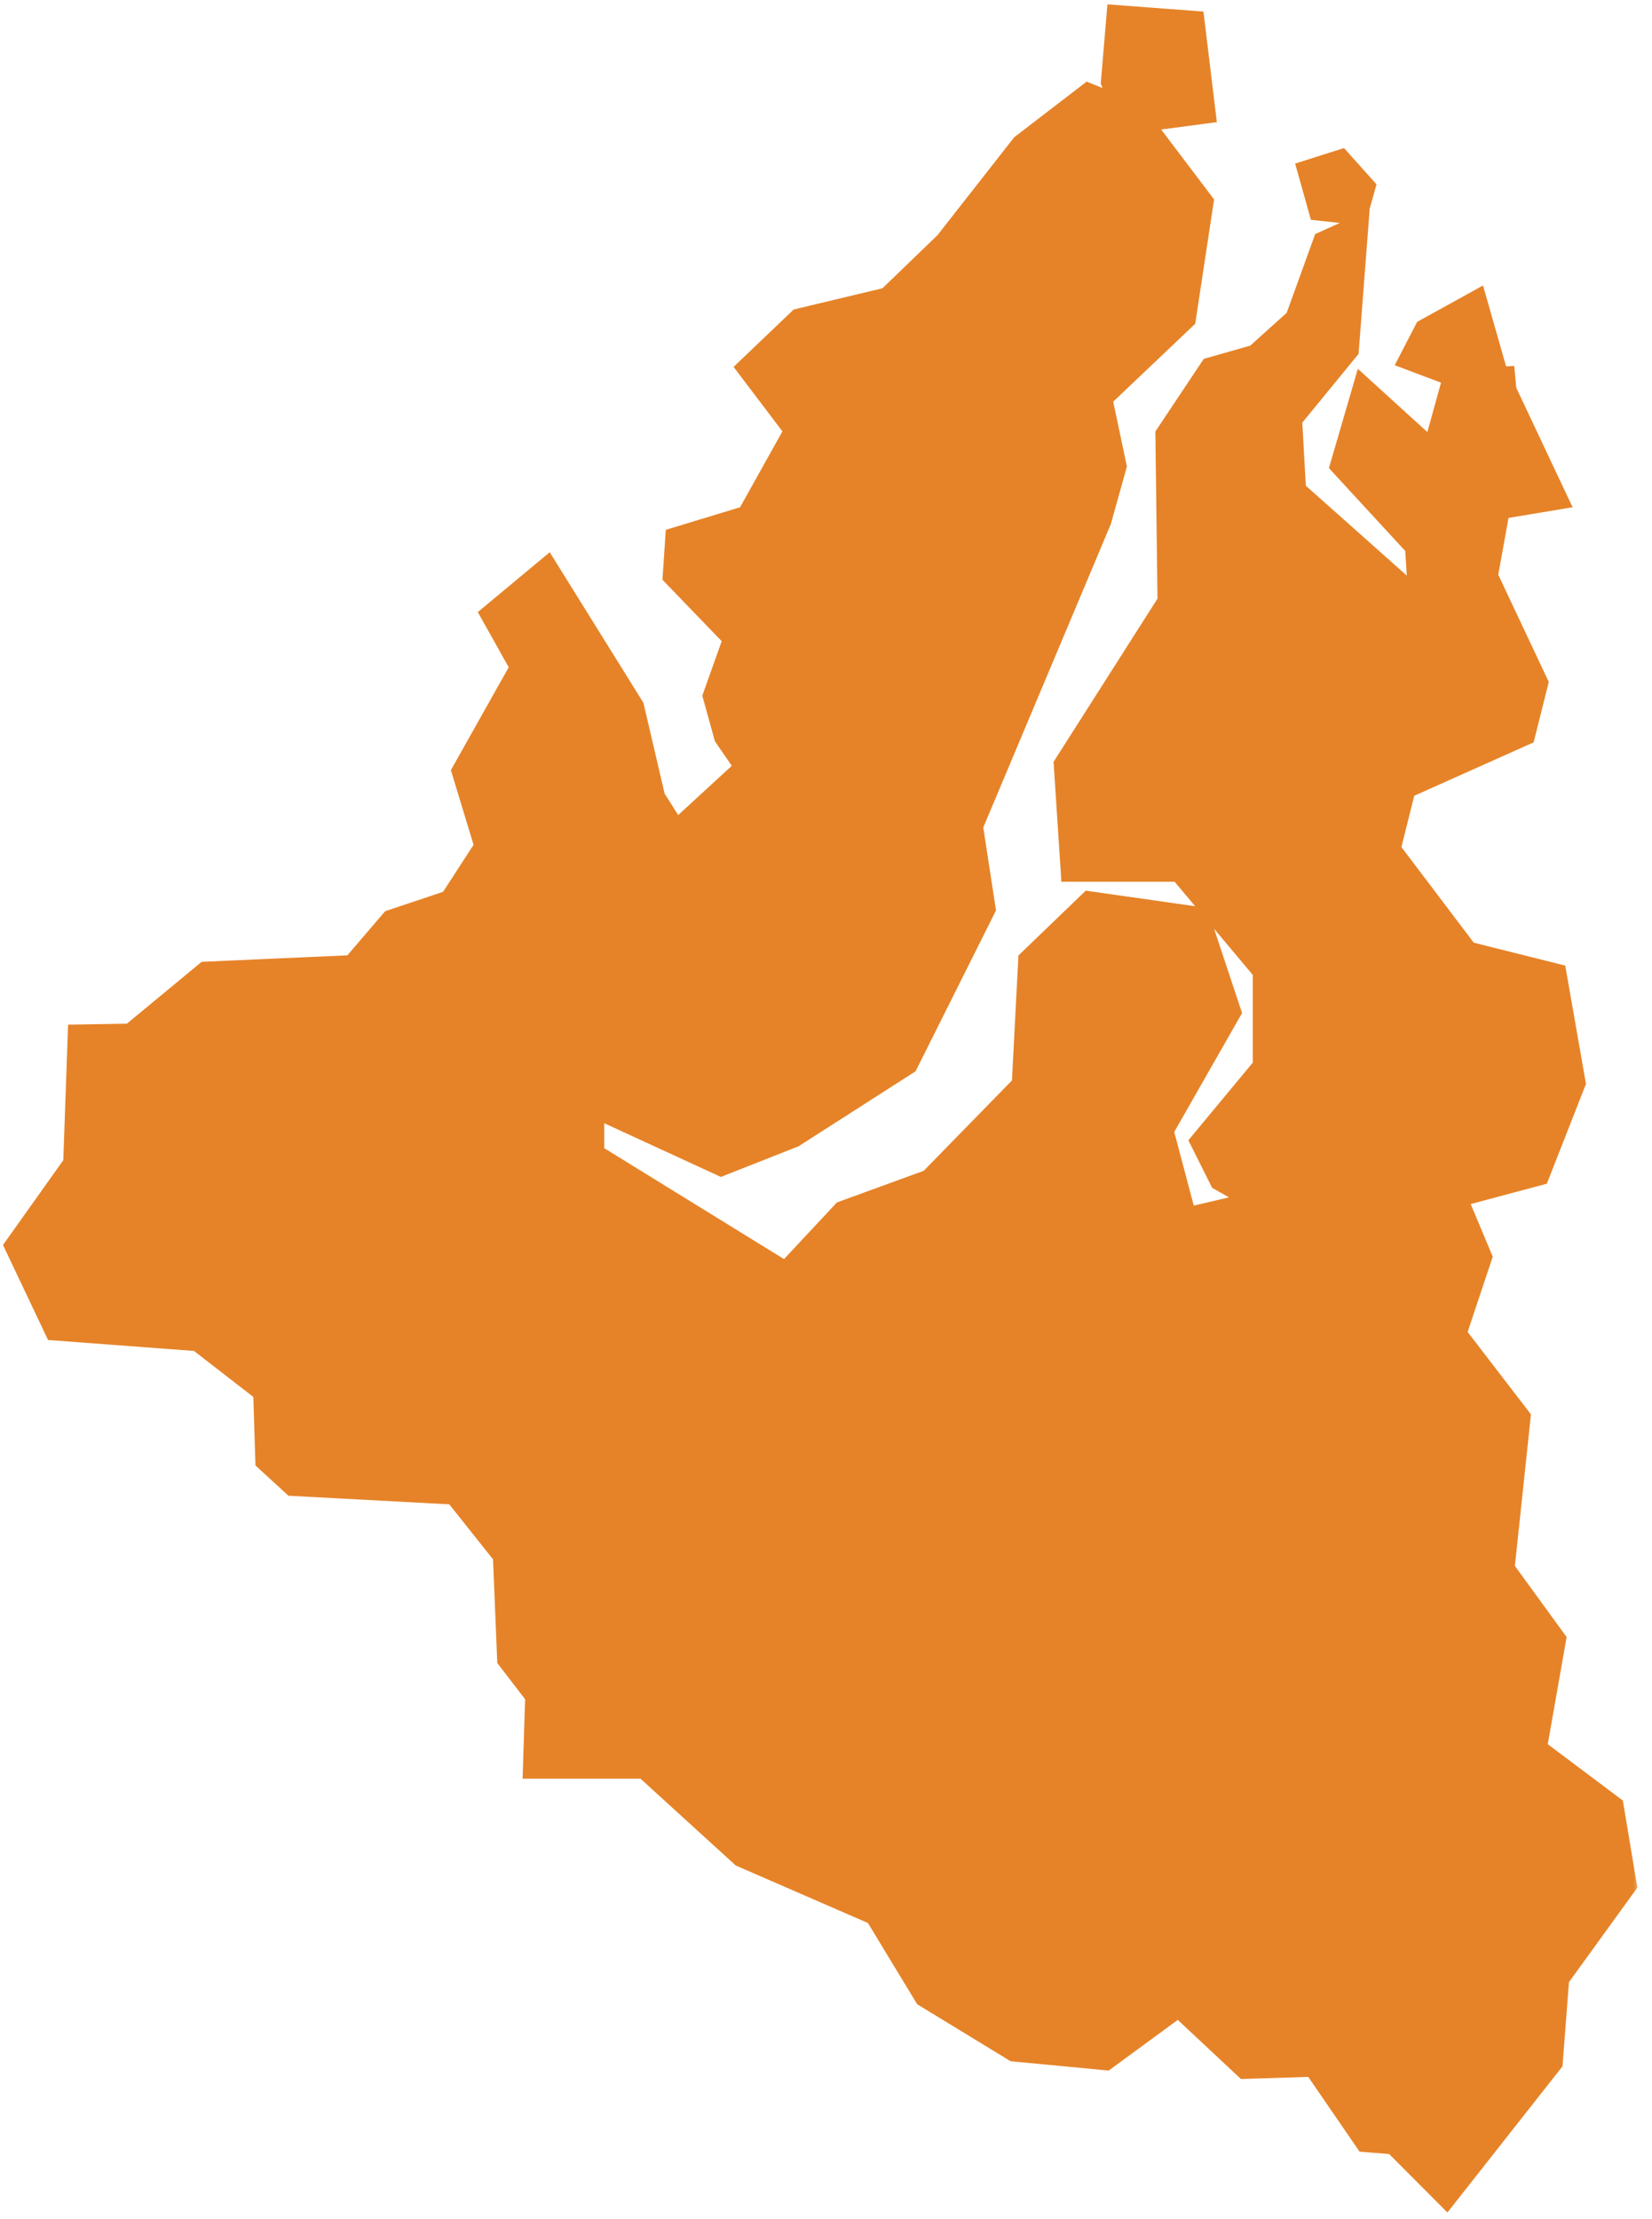 <?xml version="1.0" encoding="UTF-8"?> <svg xmlns="http://www.w3.org/2000/svg" width="102" height="137" viewBox="0 0 102 137" fill="none"><mask id="path-1-outside-1_221_68" maskUnits="userSpaceOnUse" x="-0.66" y="-0.66" width="102" height="138" fill="black"><rect fill="white" x="-0.66" y="-0.66" width="102" height="138"></rect><path fill-rule="evenodd" clip-rule="evenodd" d="M81.72 12.65L83.54 12.85L83.88 11.64L82.67 10.29L81.19 10.76L81.72 12.65Z"></path><path fill-rule="evenodd" clip-rule="evenodd" d="M87.52 22.01L89.67 22.82L91.89 22.41L90.95 19.11L88.25 20.6L87.52 22.01Z"></path><path fill-rule="evenodd" clip-rule="evenodd" d="M92.59 23.65L89.96 23.81L88.66 28.51L84.35 24.59L83.17 28.64L87.74 33.6L88.01 37.9L79.65 30.46L79.39 25.76L82.91 21.46L83.44 14.54L82 15.19L80.3 19.89L77.69 22.24L74.95 23.02L72.34 26.94L72.47 37.25L66.07 47.3L66.47 53.44H72.99L78.35 59.83V65.97L74.56 70.54L75.6 72.62L78.61 74.32L72.99 75.63L71.43 69.75L75.6 62.44L73.78 56.96L67.38 56.05L63.86 59.44L63.46 67.14L57.59 73.15L52.24 75.1L48.58 79.02L36.31 71.45V67.79L44.54 71.58L48.85 69.88L55.76 65.45L60.46 56.05L59.68 50.96L67.64 32.03L68.55 28.77L67.64 24.46L72.86 19.5L73.91 12.58L69.86 7.23L74.02 6.68L73.41 1.65L69.29 1.34L68.98 5.01L69.86 7.23L67.25 6.18L63.33 9.19L58.63 15.19L54.98 18.71L49.5 20.02L46.63 22.76L49.5 26.55L46.37 32.16L42.06 33.47L41.93 35.42L45.71 39.34L44.41 42.99L45.06 45.34L46.5 47.43L41.67 51.87L40.1 49.39L38.79 43.78L33.7 35.6L30.78 38.03L32.49 41.08L32.56 41.2L32.49 41.32L28.92 47.67L30.3 52.21L30.33 52.31L30.27 52.41L28.05 55.83L28 55.9L27.92 55.93L24.36 57.12L21.99 59.89L21.92 59.97H21.81L12.83 60.37L8.26 64.15L8.2 64.2H8.11L5.17 64.25L4.9 71.89V71.96L4.86 72.02L1.34 76.97L3.62 81.78L12.28 82.43L12.35 82.44L12.41 82.48L16.54 85.68L16.63 85.75V85.87L16.76 90.03L18.22 91.37L28.13 91.9H28.24L28.31 91.99L31.38 95.85L31.43 95.92V96L31.69 102.32L33.38 104.52L33.43 104.59V104.68L33.3 108.82H39.95L40.01 108.89L45.98 114.33L54.21 117.91L54.28 117.94L54.32 118.01L57.36 123.02L62.72 126.29L68.17 126.81L72.63 123.54L72.79 123.41L72.94 123.55L77 127.35L81.17 127.22L81.3 127.21L81.37 127.33L84.5 131.89L86.12 132.02L86.21 132.03L86.28 132.09L89.28 135.1L95.5 127.2L95.89 122.11V122.04L95.93 121.98L100.04 116.3L99.28 111.73L94.47 108.12L94.5 107.97L95.67 101.32L92.55 97.03L92.5 96.96L92.51 96.86L93.49 87.62L89.58 82.53L89.5 82.43L91.1 77.63L89.55 73.93L89.44 73.68L89.71 73.6L94.76 72.25L96.89 66.82L95.77 60.43L90.5 59.11L90.41 59.09L90.36 59.02L85.51 52.61L85.44 52.52L85.47 52.41L86.44 48.53L86.47 48.42L86.58 48.37L93.84 45.12L94.57 42.21L91.5 35.69L91.46 35.62L91.48 35.55L92.25 31.28L92.29 31.11L92.45 31.08L95.63 30.55L92.66 24.25L92.64 24.21V24.17L92.59 23.65Z"></path></mask><path fill-rule="evenodd" clip-rule="evenodd" d="M81.72 12.65L83.54 12.85L83.88 11.64L82.67 10.29L81.19 10.76L81.72 12.65Z" fill="#E68328"></path><path fill-rule="evenodd" clip-rule="evenodd" d="M87.52 22.01L89.67 22.82L91.89 22.41L90.95 19.11L88.25 20.6L87.52 22.01Z" fill="#E68328"></path><path fill-rule="evenodd" clip-rule="evenodd" d="M92.59 23.65L89.96 23.81L88.66 28.51L84.35 24.59L83.17 28.64L87.74 33.6L88.01 37.9L79.65 30.46L79.39 25.76L82.91 21.46L83.44 14.54L82 15.19L80.3 19.89L77.69 22.24L74.95 23.02L72.34 26.94L72.47 37.25L66.07 47.3L66.47 53.44H72.99L78.35 59.83V65.97L74.56 70.54L75.6 72.62L78.61 74.32L72.99 75.63L71.43 69.75L75.6 62.44L73.78 56.96L67.38 56.05L63.86 59.44L63.46 67.14L57.59 73.15L52.24 75.1L48.58 79.02L36.31 71.45V67.79L44.54 71.58L48.85 69.88L55.76 65.45L60.46 56.05L59.68 50.96L67.64 32.03L68.55 28.77L67.64 24.46L72.86 19.5L73.91 12.58L69.86 7.23L74.02 6.68L73.41 1.65L69.29 1.34L68.98 5.01L69.86 7.23L67.25 6.18L63.33 9.19L58.63 15.19L54.98 18.71L49.5 20.02L46.63 22.76L49.5 26.55L46.37 32.16L42.06 33.47L41.93 35.42L45.71 39.34L44.41 42.99L45.06 45.34L46.5 47.43L41.67 51.87L40.1 49.39L38.79 43.78L33.7 35.6L30.78 38.03L32.49 41.08L32.56 41.2L32.49 41.32L28.92 47.67L30.3 52.21L30.33 52.31L30.27 52.41L28.05 55.83L28 55.9L27.92 55.93L24.36 57.12L21.99 59.89L21.92 59.97H21.81L12.83 60.37L8.26 64.15L8.2 64.2H8.11L5.17 64.25L4.9 71.89V71.96L4.86 72.02L1.34 76.97L3.62 81.78L12.28 82.43L12.35 82.44L12.41 82.48L16.54 85.68L16.63 85.75V85.87L16.76 90.03L18.22 91.37L28.13 91.9H28.24L28.31 91.99L31.38 95.85L31.43 95.92V96L31.69 102.32L33.38 104.52L33.43 104.59V104.68L33.3 108.82H39.95L40.01 108.89L45.98 114.33L54.21 117.91L54.28 117.94L54.32 118.01L57.36 123.02L62.72 126.29L68.17 126.81L72.63 123.54L72.79 123.41L72.94 123.55L77 127.35L81.17 127.22L81.3 127.21L81.37 127.33L84.5 131.89L86.12 132.02L86.21 132.03L86.28 132.09L89.28 135.1L95.5 127.2L95.89 122.11V122.04L95.93 121.98L100.04 116.3L99.28 111.73L94.47 108.12L94.5 107.97L95.67 101.32L92.55 97.03L92.5 96.96L92.51 96.86L93.49 87.62L89.58 82.53L89.5 82.43L91.1 77.63L89.55 73.93L89.44 73.68L89.71 73.6L94.76 72.25L96.89 66.82L95.77 60.43L90.5 59.11L90.41 59.09L90.36 59.02L85.51 52.61L85.44 52.52L85.47 52.41L86.44 48.53L86.47 48.42L86.58 48.37L93.84 45.12L94.57 42.21L91.5 35.69L91.46 35.62L91.48 35.55L92.25 31.28L92.29 31.11L92.45 31.08L95.63 30.55L92.66 24.25L92.64 24.21V24.17L92.59 23.65Z" fill="#E68328"></path><path d="M81.72 12.65L80.757 12.92L80.939 13.57L81.611 13.644L81.72 12.65ZM83.54 12.85L83.431 13.844L84.273 13.937L84.502 13.121L83.54 12.85ZM83.88 11.64L84.843 11.911L84.991 11.382L84.624 10.973L83.88 11.64ZM82.67 10.29L83.415 9.623L82.983 9.141L82.367 9.337L82.67 10.29ZM81.19 10.76L80.887 9.807L79.966 10.1L80.227 11.03L81.19 10.76ZM87.52 22.01L86.632 21.55L86.115 22.549L87.167 22.946L87.52 22.01ZM89.67 22.82L89.317 23.756L89.578 23.854L89.851 23.803L89.67 22.82ZM91.89 22.41L92.071 23.393L93.153 23.194L92.852 22.136L91.89 22.41ZM90.95 19.11L91.912 18.836L91.567 17.627L90.467 18.235L90.95 19.11ZM88.25 20.6L87.767 19.725L87.501 19.871L87.362 20.14L88.25 20.6ZM92.59 23.65L93.585 23.554L93.493 22.593L92.529 22.652L92.59 23.65ZM89.96 23.81L89.899 22.812L89.186 22.855L88.996 23.544L89.96 23.81ZM88.66 28.51L87.987 29.25L89.19 30.344L89.624 28.777L88.66 28.51ZM84.35 24.59L85.023 23.85L83.838 22.773L83.39 24.31L84.35 24.59ZM83.17 28.64L82.21 28.36L82.052 28.902L82.434 29.318L83.17 28.64ZM87.74 33.6L88.738 33.537L88.716 33.183L88.475 32.922L87.74 33.6ZM88.01 37.9L87.345 38.647L89.16 40.263L89.008 37.837L88.01 37.9ZM79.65 30.46L78.651 30.515L78.674 30.931L78.985 31.207L79.65 30.46ZM79.39 25.76L78.616 25.127L78.37 25.427L78.391 25.815L79.39 25.76ZM82.91 21.46L83.684 22.093L83.883 21.85L83.907 21.537L82.91 21.46ZM83.44 14.54L84.437 14.617L84.566 12.935L83.028 13.629L83.44 14.54ZM82 15.19L81.588 14.279L81.203 14.453L81.059 14.85L82 15.19ZM80.3 19.89L80.969 20.633L81.155 20.466L81.24 20.23L80.3 19.89ZM77.69 22.24L77.964 23.202L78.187 23.138L78.359 22.983L77.69 22.24ZM74.95 23.02L74.676 22.058L74.322 22.159L74.118 22.466L74.95 23.02ZM72.34 26.94L71.507 26.386L71.336 26.643L71.34 26.953L72.34 26.94ZM72.47 37.25L73.313 37.787L73.474 37.536L73.47 37.237L72.47 37.25ZM66.07 47.3L65.226 46.763L65.051 47.039L65.072 47.365L66.07 47.3ZM66.47 53.44L65.472 53.505L65.533 54.44H66.47V53.44ZM72.99 53.44L73.756 52.797L73.456 52.44H72.99V53.44ZM78.35 59.83H79.35V59.466L79.116 59.187L78.35 59.83ZM78.35 65.97L79.12 66.608L79.35 66.331V65.97H78.35ZM74.56 70.54L73.79 69.902L73.374 70.404L73.665 70.987L74.56 70.54ZM75.6 72.62L74.705 73.067L74.842 73.341L75.108 73.491L75.6 72.62ZM78.61 74.32L78.837 75.294L81.336 74.711L79.102 73.449L78.61 74.32ZM72.99 75.63L72.023 75.886L72.272 76.824L73.217 76.604L72.99 75.63ZM71.43 69.75L70.561 69.255L70.358 69.611L70.463 70.007L71.43 69.75ZM75.6 62.44L76.468 62.936L76.689 62.548L76.549 62.125L75.6 62.44ZM73.78 56.96L74.729 56.645L74.534 56.057L73.921 55.97L73.78 56.96ZM67.38 56.05L67.521 55.06L67.038 54.991L66.686 55.33L67.38 56.05ZM63.86 59.44L63.166 58.72L62.882 58.994L62.861 59.388L63.86 59.44ZM63.46 67.14L64.175 67.839L64.439 67.569L64.459 67.192L63.46 67.14ZM57.59 73.15L57.932 74.09L58.146 74.012L58.305 73.849L57.59 73.15ZM52.24 75.1L51.897 74.16L51.672 74.243L51.509 74.418L52.24 75.1ZM48.58 79.02L48.055 79.871L48.752 80.301L49.311 79.703L48.58 79.02ZM36.31 71.45H35.31V72.008L35.785 72.301L36.31 71.45ZM36.31 67.79L36.728 66.882L35.31 66.229V67.79H36.31ZM44.54 71.58L44.121 72.488L44.51 72.667L44.907 72.51L44.54 71.58ZM48.85 69.88L49.217 70.81L49.307 70.775L49.389 70.722L48.85 69.88ZM55.76 65.45L56.3 66.292L56.531 66.143L56.654 65.897L55.76 65.45ZM60.46 56.05L61.354 56.497L61.496 56.213L61.448 55.899L60.46 56.05ZM59.68 50.96L58.758 50.572L58.649 50.833L58.691 51.112L59.68 50.96ZM67.64 32.03L68.562 32.418L68.586 32.36L68.603 32.299L67.64 32.03ZM68.55 28.77L69.513 29.039L69.579 28.803L69.528 28.564L68.55 28.77ZM67.64 24.46L66.951 23.735L66.546 24.12L66.661 24.667L67.64 24.46ZM72.86 19.5L73.549 20.225L73.797 19.989L73.849 19.65L72.86 19.5ZM73.91 12.58L74.898 12.73L74.962 12.313L74.707 11.976L73.91 12.58ZM74.02 6.68L74.151 7.671L75.132 7.542L75.013 6.56L74.02 6.68ZM73.41 1.65L74.403 1.53L74.304 0.715L73.485 0.653L73.41 1.65ZM69.29 1.34L69.365 0.343L68.377 0.269L68.293 1.256L69.29 1.34ZM68.98 5.01L67.983 4.926L67.964 5.16L68.05 5.379L68.98 5.01ZM67.25 6.18L67.623 5.252L67.094 5.039L66.641 5.387L67.25 6.18ZM63.33 9.19L62.721 8.397L62.621 8.474L62.543 8.573L63.33 9.19ZM58.63 15.19L59.324 15.91L59.374 15.862L59.417 15.807L58.63 15.19ZM54.98 18.71L55.212 19.683L55.478 19.619L55.674 19.43L54.98 18.71ZM49.5 20.02L49.267 19.047L49.005 19.11L48.809 19.297L49.5 20.02ZM46.63 22.76L45.939 22.037L45.294 22.653L45.833 23.364L46.63 22.76ZM49.5 26.55L50.373 27.037L50.691 26.467L50.297 25.946L49.5 26.55ZM46.37 32.16L46.661 33.117L47.047 33L47.243 32.647L46.37 32.16ZM42.06 33.47L41.769 32.513L41.108 32.714L41.062 33.404L42.06 33.47ZM41.93 35.42L40.932 35.354L40.903 35.795L41.21 36.114L41.93 35.42ZM45.71 39.34L46.652 39.676L46.86 39.092L46.43 38.646L45.71 39.34ZM44.41 42.99L43.468 42.655L43.362 42.952L43.446 43.257L44.41 42.99ZM45.06 45.34L44.096 45.607L44.141 45.769L44.236 45.907L45.06 45.34ZM46.5 47.43L47.177 48.166L47.816 47.578L47.323 46.863L46.5 47.43ZM41.67 51.87L40.825 52.405L41.465 53.416L42.347 52.606L41.67 51.87ZM40.1 49.39L39.126 49.617L39.164 49.782L39.255 49.925L40.1 49.39ZM38.79 43.78L39.764 43.553L39.726 43.392L39.639 43.252L38.79 43.78ZM33.7 35.6L34.549 35.072L33.943 34.097L33.06 34.831L33.7 35.6ZM30.78 38.03L30.14 37.261L29.501 37.794L29.908 38.519L30.78 38.03ZM32.49 41.08L31.618 41.569L31.622 41.577L31.626 41.584L32.49 41.08ZM32.56 41.2L33.424 41.704L33.718 41.2L33.424 40.696L32.56 41.2ZM32.49 41.32L31.626 40.816L31.622 40.823L31.618 40.83L32.49 41.32ZM28.92 47.67L28.048 47.18L27.839 47.552L27.963 47.961L28.92 47.67ZM30.3 52.21L31.258 51.923L31.257 51.919L30.3 52.21ZM30.33 52.31L31.187 52.825L31.415 52.446L31.288 52.023L30.33 52.31ZM30.27 52.41L31.109 52.955L31.118 52.94L31.127 52.925L30.27 52.41ZM28.05 55.83L28.863 56.411L28.877 56.393L28.889 56.375L28.05 55.83ZM28 55.9L28.351 56.836L28.636 56.729L28.814 56.481L28 55.9ZM27.92 55.93L28.237 56.879L28.254 56.873L28.271 56.866L27.92 55.93ZM24.36 57.12L24.043 56.172L23.78 56.26L23.6 56.47L24.36 57.12ZM21.99 59.89L22.742 60.549L22.75 60.54L21.99 59.89ZM21.92 59.97V60.97H22.373L22.672 60.629L21.92 59.97ZM21.81 59.97V58.97H21.788L21.765 58.971L21.81 59.97ZM12.83 60.37L12.785 59.371L12.451 59.386L12.193 59.599L12.83 60.37ZM8.26 64.15L7.622 63.38L7.62 63.382L8.26 64.15ZM8.2 64.2V65.2H8.562L8.84 64.968L8.2 64.2ZM8.11 64.2V63.2H8.101L8.093 63.2L8.11 64.2ZM5.17 64.25L5.153 63.25L4.204 63.266L4.17 64.215L5.17 64.25ZM4.9 71.89L3.9 71.855L3.9 71.872V71.89H4.9ZM4.9 71.96L5.732 72.515L5.9 72.263V71.96H4.9ZM4.86 72.02L5.675 72.6L5.683 72.587L5.692 72.575L4.86 72.02ZM1.34 76.97L0.525 76.391L0.185 76.868L0.436 77.398L1.34 76.97ZM3.62 81.78L2.716 82.208L2.965 82.734L3.545 82.777L3.62 81.78ZM12.28 82.43L12.421 81.44L12.388 81.435L12.355 81.433L12.28 82.43ZM12.35 82.44L12.905 81.608L12.716 81.482L12.491 81.45L12.35 82.44ZM12.41 82.48L13.022 81.69L12.994 81.668L12.965 81.648L12.41 82.48ZM16.54 85.68L17.154 84.891L17.152 84.89L16.54 85.68ZM16.63 85.75H17.63V85.261L17.244 84.961L16.63 85.75ZM16.63 85.87H15.63V85.886L15.63 85.901L16.63 85.87ZM16.76 90.03L15.76 90.061L15.774 90.482L16.084 90.767L16.76 90.03ZM18.22 91.37L17.544 92.107L17.808 92.35L18.166 92.369L18.22 91.37ZM28.13 91.9L28.076 92.899L28.103 92.9H28.13V91.9ZM28.24 91.9L29.029 91.286L28.729 90.9H28.24V91.9ZM28.31 91.99L27.52 92.604L27.527 92.613L28.31 91.99ZM31.38 95.85L32.194 95.269L32.178 95.248L32.163 95.228L31.38 95.85ZM31.43 95.92H32.43V95.6L32.243 95.339L31.43 95.92ZM31.43 96H30.43V96.021L30.431 96.041L31.43 96ZM31.69 102.32L30.691 102.361L30.704 102.678L30.897 102.929L31.69 102.32ZM33.38 104.52L34.194 103.939L34.183 103.925L34.173 103.911L33.38 104.52ZM33.43 104.59H34.43V104.27L34.243 104.009L33.43 104.59ZM33.43 104.68L34.429 104.711L34.43 104.696V104.68H33.43ZM33.3 108.82L32.3 108.789L32.268 109.82H33.3V108.82ZM39.95 108.82L40.709 108.169L40.41 107.82H39.95V108.82ZM40.01 108.89L39.251 109.541L39.291 109.588L39.336 109.629L40.01 108.89ZM45.98 114.33L45.306 115.069L45.429 115.181L45.581 115.247L45.98 114.33ZM54.21 117.91L53.811 118.827L53.816 118.829L54.21 117.91ZM54.28 117.94L55.148 117.444L54.982 117.153L54.674 117.021L54.28 117.94ZM54.32 118.01L53.452 118.506L53.458 118.518L53.465 118.529L54.32 118.01ZM57.36 123.02L56.505 123.539L56.631 123.747L56.839 123.874L57.36 123.02ZM62.72 126.29L62.199 127.144L62.396 127.264L62.625 127.286L62.72 126.29ZM68.17 126.81L68.075 127.806L68.454 127.842L68.761 127.617L68.17 126.81ZM72.63 123.54L73.221 124.347L73.241 124.332L73.26 124.316L72.63 123.54ZM72.79 123.41L73.472 122.679L72.835 122.085L72.159 122.634L72.79 123.41ZM72.94 123.55L73.623 122.82L73.622 122.819L72.94 123.55ZM77 127.35L76.317 128.08L76.618 128.362L77.031 128.35L77 127.35ZM81.17 127.22L81.201 128.22L81.224 128.219L81.246 128.217L81.17 127.22ZM81.3 127.21L82.164 126.706L81.848 126.165L81.223 126.213L81.3 127.21ZM81.37 127.33L80.506 127.834L80.525 127.866L80.545 127.896L81.37 127.33ZM84.5 131.89L83.675 132.456L83.945 132.849L84.42 132.887L84.5 131.89ZM86.12 132.02L86.23 131.026L86.215 131.025L86.2 131.023L86.12 132.02ZM86.21 132.03L86.861 131.271L86.627 131.07L86.32 131.036L86.21 132.03ZM86.28 132.09L86.988 131.384L86.96 131.356L86.931 131.331L86.28 132.09ZM89.28 135.1L88.572 135.806L89.368 136.605L90.066 135.719L89.28 135.1ZM95.5 127.2L96.285 127.819L96.474 127.58L96.497 127.276L95.5 127.2ZM95.89 122.11L96.887 122.186L96.89 122.148V122.11H95.89ZM95.89 122.04L95.058 121.485L94.89 121.737V122.04H95.89ZM95.93 121.98L95.12 121.394L95.109 121.409L95.098 121.425L95.93 121.98ZM100.04 116.3L100.85 116.886L101.095 116.548L101.026 116.136L100.04 116.3ZM99.28 111.73L100.266 111.566L100.201 111.171L99.88 110.93L99.28 111.73ZM94.47 108.12L93.489 107.924L93.366 108.542L93.87 108.92L94.47 108.12ZM94.5 107.97L95.48 108.166L95.483 108.155L95.485 108.143L94.5 107.97ZM95.67 101.32L96.655 101.493L96.728 101.075L96.479 100.732L95.67 101.32ZM92.55 97.03L91.736 97.612L91.741 97.618L92.55 97.03ZM92.5 96.96L91.505 96.861L91.467 97.235L91.686 97.541L92.5 96.96ZM92.51 96.86L91.515 96.755L91.515 96.76L92.51 96.86ZM93.49 87.62L94.484 87.726L94.526 87.328L94.283 87.011L93.49 87.62ZM89.58 82.53L90.373 81.921L90.367 81.913L90.361 81.905L89.58 82.53ZM89.5 82.43L88.551 82.114L88.379 82.63L88.719 83.055L89.5 82.43ZM91.1 77.63L92.049 77.946L92.167 77.59L92.022 77.244L91.1 77.63ZM89.55 73.93L90.472 73.544L90.469 73.535L90.465 73.527L89.55 73.93ZM89.44 73.68L89.156 72.721L88.067 73.044L88.525 74.083L89.44 73.68ZM89.71 73.6L89.452 72.634L89.439 72.638L89.426 72.641L89.71 73.6ZM94.76 72.25L95.018 73.216L95.506 73.086L95.691 72.615L94.76 72.25ZM96.89 66.82L97.821 67.185L97.923 66.924L97.875 66.647L96.89 66.82ZM95.77 60.43L96.755 60.258L96.643 59.618L96.013 59.46L95.77 60.43ZM90.5 59.11L90.743 58.14L90.73 58.137L90.717 58.134L90.5 59.11ZM90.41 59.09L89.596 59.671L89.819 59.983L90.193 60.066L90.41 59.09ZM90.36 59.02L91.174 58.439L91.166 58.428L91.157 58.417L90.36 59.02ZM85.51 52.61L86.307 52.007L86.299 51.996L85.51 52.61ZM85.44 52.52L84.475 52.257L84.344 52.739L84.65 53.134L85.44 52.52ZM85.47 52.41L86.435 52.673L86.437 52.663L86.44 52.653L85.47 52.41ZM86.44 48.53L85.475 48.267L85.472 48.277L85.47 48.288L86.44 48.53ZM86.47 48.42L86.056 47.51L85.629 47.704L85.505 48.157L86.47 48.42ZM86.58 48.37L86.171 47.457L86.166 47.46L86.58 48.37ZM93.84 45.12L94.248 46.033L94.692 45.834L94.81 45.363L93.84 45.12ZM94.57 42.21L95.54 42.453L95.627 42.107L95.475 41.784L94.57 42.21ZM91.5 35.69L92.404 35.264L92.388 35.228L92.368 35.194L91.5 35.69ZM91.46 35.62L90.498 35.346L90.383 35.75L90.591 36.116L91.46 35.62ZM91.48 35.55L92.441 35.825L92.455 35.777L92.464 35.728L91.48 35.55ZM92.25 31.28L91.276 31.051L91.27 31.077L91.266 31.103L92.25 31.28ZM92.29 31.11L92.106 30.127L91.466 30.247L91.316 30.881L92.29 31.11ZM92.45 31.08L92.285 30.094L92.275 30.095L92.266 30.097L92.45 31.08ZM95.63 30.55L95.794 31.537L97.098 31.319L96.534 30.124L95.63 30.55ZM92.66 24.25L93.564 23.824L93.559 23.813L93.554 23.803L92.66 24.25ZM92.64 24.21H91.64V24.446L91.745 24.657L92.64 24.21ZM92.64 24.17H93.64V24.122L93.635 24.074L92.64 24.17ZM81.72 12.65L81.611 13.644L83.431 13.844L83.54 12.85L83.649 11.856L81.829 11.656L81.72 12.65ZM83.54 12.85L84.502 13.121L84.843 11.911L83.88 11.64L82.917 11.37L82.577 12.58L83.54 12.85ZM83.88 11.64L84.624 10.973L83.415 9.623L82.67 10.29L81.925 10.957L83.135 12.307L83.88 11.64ZM82.67 10.29L82.367 9.337L80.887 9.807L81.19 10.76L81.493 11.713L82.972 11.243L82.67 10.29ZM81.19 10.76L80.227 11.03L80.757 12.92L81.72 12.65L82.683 12.38L82.153 10.49L81.19 10.76ZM87.52 22.01L87.167 22.946L89.317 23.756L89.67 22.82L90.022 21.884L87.872 21.074L87.52 22.01ZM89.67 22.82L89.851 23.803L92.071 23.393L91.89 22.41L91.708 21.427L89.488 21.837L89.67 22.82ZM91.89 22.41L92.852 22.136L91.912 18.836L90.95 19.11L89.988 19.384L90.928 22.684L91.89 22.41ZM90.95 19.11L90.467 18.235L87.767 19.725L88.25 20.6L88.733 21.476L91.433 19.986L90.95 19.11ZM88.25 20.6L87.362 20.14L86.632 21.55L87.52 22.01L88.408 22.47L89.138 21.06L88.25 20.6ZM92.59 23.65L92.529 22.652L89.899 22.812L89.96 23.81L90.021 24.808L92.651 24.648L92.59 23.65ZM89.96 23.81L88.996 23.544L87.696 28.244L88.66 28.51L89.624 28.777L90.924 24.077L89.96 23.81ZM88.66 28.51L89.333 27.77L85.023 23.85L84.35 24.59L83.677 25.33L87.987 29.25L88.66 28.51ZM84.35 24.59L83.39 24.31L82.21 28.36L83.17 28.64L84.13 28.92L85.31 24.87L84.35 24.59ZM83.17 28.64L82.434 29.318L87.004 34.278L87.74 33.6L88.475 32.922L83.905 27.962L83.17 28.64ZM87.74 33.6L86.742 33.663L87.012 37.963L88.01 37.9L89.008 37.837L88.738 33.537L87.74 33.6ZM88.01 37.9L88.675 37.153L80.315 29.713L79.65 30.46L78.985 31.207L87.345 38.647L88.01 37.9ZM79.65 30.46L80.648 30.405L80.388 25.705L79.39 25.76L78.391 25.815L78.651 30.515L79.65 30.46ZM79.39 25.76L80.164 26.393L83.684 22.093L82.91 21.46L82.136 20.827L78.616 25.127L79.39 25.76ZM82.91 21.46L83.907 21.537L84.437 14.617L83.44 14.54L82.443 14.464L81.913 21.384L82.91 21.46ZM83.44 14.54L83.028 13.629L81.588 14.279L82 15.19L82.411 16.102L83.851 15.451L83.44 14.54ZM82 15.19L81.059 14.85L79.359 19.55L80.3 19.89L81.24 20.23L82.94 15.53L82 15.19ZM80.3 19.89L79.631 19.147L77.021 21.497L77.69 22.24L78.359 22.983L80.969 20.633L80.3 19.89ZM77.69 22.24L77.416 21.278L74.676 22.058L74.95 23.02L75.224 23.982L77.964 23.202L77.69 22.24ZM74.95 23.02L74.118 22.466L71.507 26.386L72.34 26.94L73.172 27.494L75.782 23.574L74.95 23.02ZM72.34 26.94L71.34 26.953L71.47 37.263L72.47 37.25L73.47 37.237L73.34 26.927L72.34 26.94ZM72.47 37.25L71.626 36.713L65.226 46.763L66.07 47.3L66.913 47.837L73.313 37.787L72.47 37.25ZM66.07 47.3L65.072 47.365L65.472 53.505L66.47 53.44L67.468 53.375L67.068 47.235L66.07 47.3ZM66.47 53.44V54.44H72.99V53.44V52.44H66.47V53.44ZM72.99 53.44L72.224 54.083L77.584 60.473L78.35 59.83L79.116 59.187L73.756 52.797L72.99 53.44ZM78.35 59.83H77.35V65.97H78.35H79.35V59.83H78.35ZM78.35 65.97L77.58 65.332L73.79 69.902L74.56 70.54L75.33 71.178L79.12 66.608L78.35 65.97ZM74.56 70.54L73.665 70.987L74.705 73.067L75.6 72.62L76.494 72.173L75.454 70.093L74.56 70.54ZM75.6 72.62L75.108 73.491L78.118 75.191L78.61 74.32L79.102 73.449L76.092 71.749L75.6 72.62ZM78.61 74.32L78.383 73.346L72.763 74.656L72.99 75.63L73.217 76.604L78.837 75.294L78.61 74.32ZM72.99 75.63L73.956 75.374L72.396 69.494L71.43 69.75L70.463 70.007L72.023 75.886L72.99 75.63ZM71.43 69.75L72.298 70.246L76.468 62.936L75.6 62.44L74.731 61.945L70.561 69.255L71.43 69.75ZM75.6 62.44L76.549 62.125L74.729 56.645L73.78 56.96L72.831 57.275L74.651 62.755L75.6 62.44ZM73.78 56.96L73.921 55.97L67.521 55.06L67.38 56.05L67.239 57.04L73.639 57.95L73.78 56.96ZM67.38 56.05L66.686 55.33L63.166 58.72L63.86 59.44L64.553 60.16L68.073 56.77L67.38 56.05ZM63.86 59.44L62.861 59.388L62.461 67.088L63.46 67.14L64.459 67.192L64.859 59.492L63.86 59.44ZM63.46 67.14L62.744 66.441L56.874 72.451L57.59 73.15L58.305 73.849L64.175 67.839L63.46 67.14ZM57.59 73.15L57.247 72.211L51.897 74.16L52.24 75.1L52.582 76.04L57.932 74.09L57.59 73.15ZM52.24 75.1L51.509 74.418L47.849 78.338L48.58 79.02L49.311 79.703L52.971 75.782L52.24 75.1ZM48.58 79.02L49.105 78.169L36.835 70.599L36.31 71.45L35.785 72.301L48.055 79.871L48.58 79.02ZM36.31 71.45H37.31V67.79H36.31H35.31V71.45H36.31ZM36.31 67.79L35.892 68.698L44.121 72.488L44.54 71.58L44.958 70.672L36.728 66.882L36.31 67.79ZM44.54 71.58L44.907 72.51L49.217 70.81L48.85 69.88L48.483 68.95L44.173 70.65L44.54 71.58ZM48.85 69.88L49.389 70.722L56.3 66.292L55.76 65.45L55.22 64.608L48.31 69.038L48.85 69.88ZM55.76 65.45L56.654 65.897L61.354 56.497L60.46 56.05L59.565 55.603L54.865 65.003L55.76 65.45ZM60.46 56.05L61.448 55.899L60.668 50.809L59.68 50.96L58.691 51.112L59.471 56.202L60.46 56.05ZM59.68 50.96L60.602 51.348L68.562 32.418L67.64 32.03L66.718 31.642L58.758 50.572L59.68 50.96ZM67.64 32.03L68.603 32.299L69.513 29.039L68.55 28.77L67.587 28.501L66.677 31.761L67.64 32.03ZM68.55 28.77L69.528 28.564L68.618 24.253L67.64 24.46L66.661 24.667L67.571 28.977L68.55 28.77ZM67.64 24.46L68.329 25.185L73.549 20.225L72.86 19.5L72.171 18.775L66.951 23.735L67.64 24.46ZM72.86 19.5L73.849 19.65L74.898 12.73L73.91 12.58L72.921 12.43L71.871 19.35L72.86 19.5ZM73.91 12.58L74.707 11.976L70.657 6.627L69.86 7.23L69.062 7.834L73.112 13.184L73.91 12.58ZM69.86 7.23L69.991 8.221L74.151 7.671L74.02 6.68L73.889 5.689L69.729 6.239L69.86 7.23ZM74.02 6.68L75.013 6.56L74.403 1.53L73.41 1.65L72.417 1.77L73.027 6.8L74.02 6.68ZM73.41 1.65L73.485 0.653L69.365 0.343L69.29 1.34L69.215 2.337L73.335 2.647L73.41 1.65ZM69.29 1.34L68.293 1.256L67.983 4.926L68.98 5.01L69.976 5.094L70.286 1.424L69.29 1.34ZM68.98 5.01L68.05 5.379L68.93 7.599L69.86 7.23L70.79 6.862L69.909 4.642L68.98 5.01ZM69.86 7.23L70.233 6.302L67.623 5.252L67.25 6.18L66.877 7.108L69.487 8.158L69.86 7.23ZM67.25 6.18L66.641 5.387L62.721 8.397L63.33 9.19L63.939 9.983L67.859 6.973L67.25 6.18ZM63.33 9.19L62.543 8.573L57.843 14.573L58.63 15.19L59.417 15.807L64.117 9.807L63.33 9.19ZM58.63 15.19L57.936 14.47L54.286 17.99L54.98 18.71L55.674 19.43L59.324 15.91L58.63 15.19ZM54.98 18.71L54.747 17.738L49.267 19.047L49.5 20.02L49.732 20.993L55.212 19.683L54.98 18.71ZM49.5 20.02L48.809 19.297L45.939 22.037L46.63 22.76L47.32 23.483L50.19 20.743L49.5 20.02ZM46.63 22.76L45.833 23.364L48.703 27.154L49.5 26.55L50.297 25.946L47.427 22.156L46.63 22.76ZM49.5 26.55L48.627 26.063L45.497 31.673L46.37 32.16L47.243 32.647L50.373 27.037L49.5 26.55ZM46.37 32.16L46.079 31.203L41.769 32.513L42.06 33.47L42.351 34.427L46.661 33.117L46.37 32.16ZM42.06 33.47L41.062 33.404L40.932 35.354L41.93 35.42L42.928 35.487L43.058 33.537L42.06 33.47ZM41.93 35.42L41.21 36.114L44.99 40.034L45.71 39.34L46.43 38.646L42.65 34.726L41.93 35.42ZM45.71 39.34L44.768 39.005L43.468 42.655L44.41 42.99L45.352 43.326L46.652 39.676L45.71 39.34ZM44.41 42.99L43.446 43.257L44.096 45.607L45.06 45.34L46.024 45.074L45.374 42.724L44.41 42.99ZM45.06 45.34L44.236 45.907L45.676 47.998L46.5 47.43L47.323 46.863L45.883 44.773L45.06 45.34ZM46.5 47.43L45.823 46.694L40.993 51.134L41.67 51.87L42.347 52.606L47.177 48.166L46.5 47.43ZM41.67 51.87L42.515 51.335L40.945 48.855L40.1 49.39L39.255 49.925L40.825 52.405L41.67 51.87ZM40.1 49.39L41.074 49.163L39.764 43.553L38.79 43.78L37.816 44.008L39.126 49.617L40.1 49.39ZM38.79 43.78L39.639 43.252L34.549 35.072L33.7 35.6L32.851 36.128L37.941 44.308L38.79 43.78ZM33.7 35.6L33.06 34.831L30.14 37.261L30.78 38.03L31.419 38.799L34.34 36.369L33.7 35.6ZM30.78 38.03L29.908 38.519L31.618 41.569L32.49 41.08L33.362 40.591L31.652 37.541L30.78 38.03ZM32.49 41.08L31.626 41.584L31.696 41.704L32.56 41.2L33.424 40.696L33.354 40.576L32.49 41.08ZM32.56 41.2L31.696 40.696L31.626 40.816L32.49 41.32L33.354 41.824L33.424 41.704L32.56 41.2ZM32.49 41.32L31.618 40.83L28.048 47.18L28.92 47.67L29.791 48.16L33.361 41.81L32.49 41.32ZM28.92 47.67L27.963 47.961L29.343 52.501L30.3 52.21L31.257 51.919L29.877 47.379L28.92 47.67ZM30.3 52.21L29.342 52.497L29.372 52.597L30.33 52.31L31.288 52.023L31.258 51.923L30.3 52.21ZM30.33 52.31L29.472 51.795L29.412 51.895L30.27 52.41L31.127 52.925L31.187 52.825L30.33 52.31ZM30.27 52.41L29.431 51.866L27.211 55.286L28.05 55.83L28.889 56.375L31.109 52.955L30.27 52.41ZM28.05 55.83L27.236 55.249L27.186 55.319L28 55.9L28.814 56.481L28.863 56.411L28.05 55.83ZM28 55.9L27.649 54.964L27.569 54.994L27.92 55.93L28.271 56.866L28.351 56.836L28 55.9ZM27.92 55.93L27.603 54.982L24.043 56.172L24.36 57.12L24.677 58.069L28.237 56.879L27.92 55.93ZM24.36 57.12L23.6 56.47L21.23 59.24L21.99 59.89L22.75 60.54L25.12 57.77L24.36 57.12ZM21.99 59.89L21.237 59.231L21.167 59.312L21.92 59.97L22.672 60.629L22.742 60.549L21.99 59.89ZM21.92 59.97V58.97H21.81V59.97V60.97H21.92V59.97ZM21.81 59.97L21.765 58.971L12.785 59.371L12.83 60.37L12.874 61.369L21.854 60.969L21.81 59.97ZM12.83 60.37L12.193 59.599L7.622 63.38L8.26 64.15L8.897 64.921L13.467 61.141L12.83 60.37ZM8.26 64.15L7.62 63.382L7.56 63.432L8.2 64.2L8.84 64.968L8.9 64.918L8.26 64.15ZM8.2 64.2V63.2H8.11V64.2V65.2H8.2V64.2ZM8.11 64.2L8.093 63.2L5.153 63.25L5.17 64.25L5.187 65.25L8.127 65.2L8.11 64.2ZM5.17 64.25L4.17 64.215L3.9 71.855L4.9 71.89L5.899 71.925L6.169 64.285L5.17 64.25ZM4.9 71.89H3.9V71.96H4.9H5.9V71.89H4.9ZM4.9 71.96L4.068 71.405L4.028 71.465L4.86 72.02L5.692 72.575L5.732 72.515L4.9 71.96ZM4.86 72.02L4.045 71.441L0.525 76.391L1.34 76.97L2.155 77.55L5.675 72.6L4.86 72.02ZM1.34 76.97L0.436 77.398L2.716 82.208L3.62 81.78L4.523 81.352L2.243 76.542L1.34 76.97ZM3.62 81.78L3.545 82.777L12.205 83.427L12.28 82.43L12.355 81.433L3.695 80.783L3.62 81.78ZM12.28 82.43L12.139 83.42L12.209 83.43L12.35 82.44L12.491 81.45L12.421 81.44L12.28 82.43ZM12.35 82.44L11.795 83.272L11.855 83.312L12.41 82.48L12.965 81.648L12.905 81.608L12.35 82.44ZM12.41 82.48L11.797 83.271L15.927 86.471L16.54 85.68L17.152 84.89L13.022 81.69L12.41 82.48ZM16.54 85.68L15.926 86.469L16.016 86.54L16.63 85.75L17.244 84.961L17.154 84.891L16.54 85.68ZM16.63 85.75H15.63V85.87H16.63H17.63V85.75H16.63ZM16.63 85.87L15.63 85.901L15.76 90.061L16.76 90.03L17.759 89.999L17.629 85.839L16.63 85.87ZM16.76 90.03L16.084 90.767L17.544 92.107L18.22 91.37L18.896 90.633L17.436 89.293L16.76 90.03ZM18.22 91.37L18.166 92.369L28.076 92.899L28.13 91.9L28.183 90.901L18.273 90.371L18.22 91.37ZM28.13 91.9V92.9H28.24V91.9V90.9H28.13V91.9ZM28.24 91.9L27.451 92.514L27.52 92.604L28.31 91.99L29.099 91.376L29.029 91.286L28.24 91.9ZM28.31 91.99L27.527 92.613L30.597 96.472L31.38 95.85L32.163 95.228L29.093 91.368L28.31 91.99ZM31.38 95.85L30.566 96.431L30.616 96.501L31.43 95.92L32.243 95.339L32.194 95.269L31.38 95.85ZM31.43 95.92H30.43V96H31.43H32.43V95.92H31.43ZM31.43 96L30.431 96.041L30.691 102.361L31.69 102.32L32.689 102.279L32.429 95.959L31.43 96ZM31.69 102.32L30.897 102.929L32.587 105.129L33.38 104.52L34.173 103.911L32.483 101.711L31.69 102.32ZM33.38 104.52L32.566 105.101L32.616 105.171L33.43 104.59L34.243 104.009L34.194 103.939L33.38 104.52ZM33.43 104.59H32.43V104.68H33.43H34.43V104.59H33.43ZM33.43 104.68L32.43 104.649L32.3 108.789L33.3 108.82L34.299 108.851L34.429 104.711L33.43 104.68ZM39.95 108.82L39.191 109.471L39.251 109.541L40.01 108.89L40.769 108.239L40.709 108.169L39.95 108.82ZM40.01 108.89L39.336 109.629L45.306 115.069L45.98 114.33L46.653 113.591L40.683 108.151L40.01 108.89ZM45.98 114.33L45.581 115.247L53.811 118.827L54.21 117.91L54.609 116.993L46.379 113.413L45.98 114.33ZM54.21 117.91L53.816 118.829L53.886 118.859L54.28 117.94L54.674 117.021L54.604 116.991L54.21 117.91ZM54.28 117.94L53.412 118.436L53.452 118.506L54.32 118.01L55.188 117.514L55.148 117.444L54.28 117.94ZM54.32 118.01L53.465 118.529L56.505 123.539L57.36 123.02L58.215 122.501L55.175 117.491L54.32 118.01ZM57.36 123.02L56.839 123.874L62.199 127.144L62.72 126.29L63.241 125.436L57.881 122.166L57.36 123.02ZM62.72 126.29L62.625 127.286L68.075 127.806L68.17 126.81L68.265 125.815L62.815 125.295L62.72 126.29ZM68.17 126.81L68.761 127.617L73.221 124.347L72.63 123.54L72.038 122.734L67.579 126.004L68.17 126.81ZM72.63 123.54L73.26 124.316L73.42 124.186L72.79 123.41L72.159 122.634L71.999 122.764L72.63 123.54ZM72.79 123.41L72.108 124.141L72.257 124.281L72.94 123.55L73.622 122.819L73.472 122.679L72.79 123.41ZM72.94 123.55L72.257 124.28L76.317 128.08L77 127.35L77.683 126.62L73.623 122.82L72.94 123.55ZM77 127.35L77.031 128.35L81.201 128.22L81.17 127.22L81.139 126.221L76.969 126.351L77 127.35ZM81.17 127.22L81.246 128.217L81.376 128.207L81.3 127.21L81.223 126.213L81.093 126.223L81.17 127.22ZM81.3 127.21L80.436 127.714L80.506 127.834L81.37 127.33L82.234 126.826L82.164 126.706L81.3 127.21ZM81.37 127.33L80.545 127.896L83.675 132.456L84.5 131.89L85.324 131.324L82.194 126.764L81.37 127.33ZM84.5 131.89L84.42 132.887L86.04 133.017L86.12 132.02L86.2 131.023L84.58 130.893L84.5 131.89ZM86.12 132.02L86.009 133.014L86.099 133.024L86.21 132.03L86.32 131.036L86.23 131.026L86.12 132.02ZM86.21 132.03L85.559 132.789L85.629 132.849L86.28 132.09L86.931 131.331L86.861 131.271L86.21 132.03ZM86.28 132.09L85.572 132.796L88.572 135.806L89.28 135.1L89.988 134.394L86.988 131.384L86.28 132.09ZM89.28 135.1L90.066 135.719L96.285 127.819L95.5 127.2L94.714 126.581L88.494 134.481L89.28 135.1ZM95.5 127.2L96.497 127.276L96.887 122.186L95.89 122.11L94.893 122.034L94.503 127.124L95.5 127.2ZM95.89 122.11H96.89V122.04H95.89H94.89V122.11H95.89ZM95.89 122.04L96.722 122.595L96.762 122.535L95.93 121.98L95.098 121.425L95.058 121.485L95.89 122.04ZM95.93 121.98L96.74 122.566L100.85 116.886L100.04 116.3L99.23 115.714L95.12 121.394L95.93 121.98ZM100.04 116.3L101.026 116.136L100.266 111.566L99.28 111.73L98.293 111.894L99.053 116.464L100.04 116.3ZM94.47 108.12L95.45 108.316L95.48 108.166L94.5 107.97L93.519 107.774L93.489 107.924L94.47 108.12ZM94.5 107.97L95.485 108.143L96.655 101.493L95.67 101.32L94.685 101.147L93.515 107.797L94.5 107.97ZM95.67 101.32L96.479 100.732L93.359 96.442L92.55 97.03L91.741 97.618L94.861 101.908L95.67 101.32ZM92.55 97.03L93.364 96.449L93.314 96.379L92.5 96.96L91.686 97.541L91.736 97.611L92.55 97.03ZM92.5 96.96L93.495 97.06L93.505 96.96L92.51 96.86L91.515 96.76L91.505 96.861L92.5 96.96ZM92.51 96.86L93.504 96.966L94.484 87.726L93.49 87.62L92.495 87.515L91.515 96.755L92.51 96.86ZM93.49 87.62L94.283 87.011L90.373 81.921L89.58 82.53L88.787 83.139L92.697 88.229L93.49 87.62ZM89.58 82.53L90.361 81.905L90.281 81.805L89.5 82.43L88.719 83.055L88.799 83.155L89.58 82.53ZM91.1 77.63L92.022 77.244L90.472 73.544L89.55 73.93L88.627 74.317L90.177 78.016L91.1 77.63ZM89.55 73.93L90.465 73.527L90.355 73.277L89.44 73.68L88.525 74.083L88.635 74.333L89.55 73.93ZM89.44 73.68L89.724 74.639L89.994 74.559L89.71 73.6L89.426 72.641L89.156 72.721L89.44 73.68ZM89.71 73.6L89.968 74.566L95.018 73.216L94.76 72.25L94.502 71.284L89.452 72.634L89.71 73.6ZM94.76 72.25L95.691 72.615L97.821 67.185L96.89 66.82L95.959 66.455L93.829 71.885L94.76 72.25ZM96.89 66.82L97.875 66.647L96.755 60.258L95.77 60.43L94.785 60.603L95.905 66.993L96.89 66.82ZM95.77 60.43L96.013 59.46L90.743 58.14L90.5 59.11L90.257 60.08L95.527 61.4L95.77 60.43ZM90.5 59.11L90.717 58.134L90.627 58.114L90.41 59.09L90.193 60.066L90.283 60.086L90.5 59.11ZM90.41 59.09L91.224 58.509L91.174 58.439L90.36 59.02L89.546 59.601L89.596 59.671L90.41 59.09ZM90.36 59.02L91.157 58.417L86.307 52.007L85.51 52.61L84.712 53.214L89.562 59.623L90.36 59.02ZM85.51 52.61L86.299 51.996L86.229 51.906L85.44 52.52L84.65 53.134L84.721 53.224L85.51 52.61ZM85.44 52.52L86.405 52.783L86.435 52.673L85.47 52.41L84.505 52.147L84.475 52.257L85.44 52.52ZM85.47 52.41L86.44 52.653L87.41 48.773L86.44 48.53L85.47 48.288L84.5 52.167L85.47 52.41ZM86.44 48.53L87.405 48.793L87.435 48.683L86.47 48.42L85.505 48.157L85.475 48.267L86.44 48.53ZM86.47 48.42L86.883 49.331L86.993 49.281L86.58 48.37L86.166 47.46L86.056 47.51L86.47 48.42ZM86.58 48.37L86.988 49.283L94.248 46.033L93.84 45.12L93.431 44.207L86.171 47.457L86.58 48.37ZM93.84 45.12L94.81 45.363L95.54 42.453L94.57 42.21L93.6 41.967L92.87 44.877L93.84 45.12ZM94.57 42.21L95.475 41.784L92.404 35.264L91.5 35.69L90.595 36.116L93.665 42.636L94.57 42.21ZM91.5 35.69L92.368 35.194L92.328 35.124L91.46 35.62L90.591 36.116L90.631 36.186L91.5 35.69ZM91.46 35.62L92.421 35.895L92.441 35.825L91.48 35.55L90.518 35.276L90.498 35.346L91.46 35.62ZM91.48 35.55L92.464 35.728L93.234 31.458L92.25 31.28L91.266 31.103L90.496 35.373L91.48 35.55ZM92.25 31.28L93.223 31.509L93.263 31.339L92.29 31.11L91.316 30.881L91.276 31.051L92.25 31.28ZM92.29 31.11L92.474 32.093L92.634 32.063L92.45 31.08L92.266 30.097L92.106 30.127L92.29 31.11ZM92.45 31.08L92.614 32.066L95.794 31.537L95.63 30.55L95.465 29.564L92.285 30.094L92.45 31.08ZM95.63 30.55L96.534 30.124L93.564 23.824L92.66 24.25L91.755 24.677L94.725 30.977L95.63 30.55ZM92.66 24.25L93.554 23.803L93.534 23.763L92.64 24.21L91.745 24.657L91.765 24.697L92.66 24.25ZM92.64 24.21H93.64V24.17H92.64H91.64V24.21H92.64ZM92.64 24.17L93.635 24.074L93.585 23.554L92.59 23.65L91.594 23.746L91.644 24.266L92.64 24.17ZM33.3 108.82V109.82H39.95V108.82V107.82H33.3V108.82ZM99.28 111.73L99.88 110.93L95.07 107.32L94.47 108.12L93.87 108.92L98.68 112.53L99.28 111.73ZM89.5 82.43L90.448 82.746L92.049 77.946L91.1 77.63L90.151 77.314L88.551 82.114L89.5 82.43Z" fill="#E68328" mask="url(#path-1-outside-1_221_68)"></path></svg> 